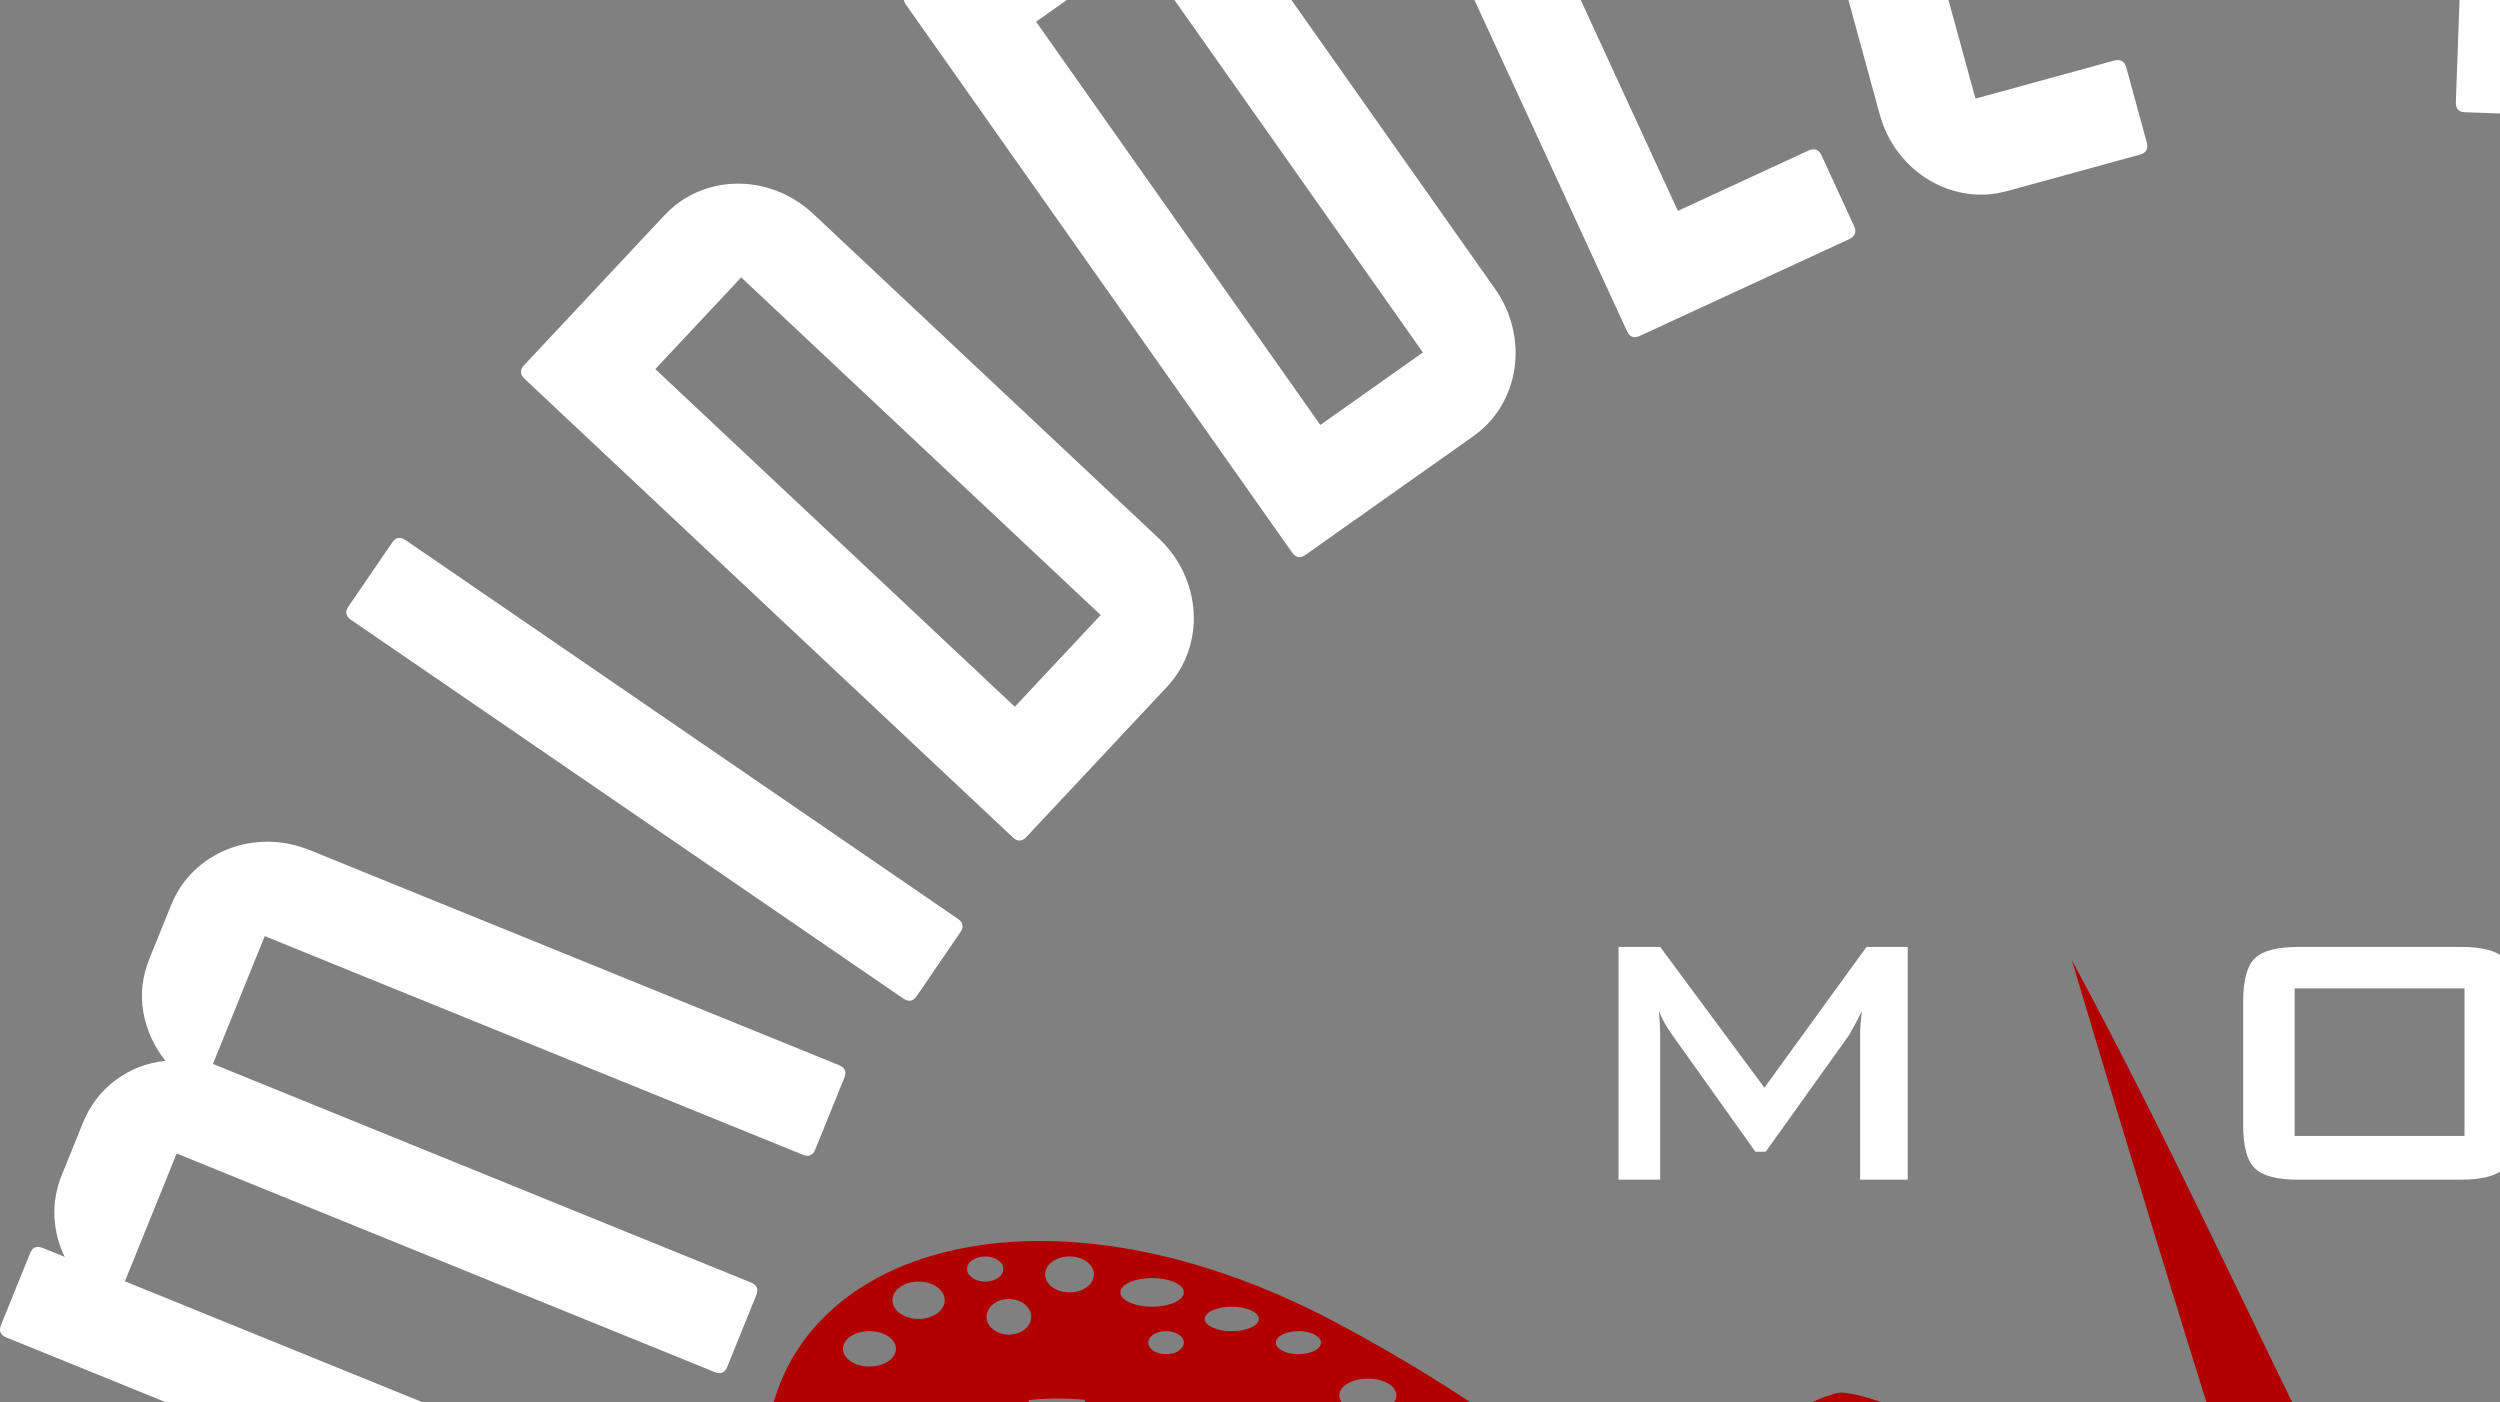 <svg xmlns="http://www.w3.org/2000/svg" xmlns:xlink="http://www.w3.org/1999/xlink" xmlns:serif="http://www.serif.com/" width="148px" height="83px" viewBox="0 214 934 523" xml:space="preserve" style="fill-rule:evenodd;clip-rule:evenodd;stroke-linejoin:round;stroke-miterlimit:2;" preserveAspectRatio="none"><rect x="0" y="214" width="934" height="523" fill="#808080" stroke="none"/>    <g transform="matrix(1,0,0,1,0.003,-3.989)">        <g transform="matrix(4.167,0,0,4.167,0,0)">            <path d="M206.127,240.853C209.036,240.248 208.215,235.913 209.641,233.826C203.922,222.212 199.206,209.595 189.263,202.206C190.807,206.517 194.248,208.933 196.289,212.746C195.816,223.562 207.992,228.266 206.127,240.853Z" style="fill:rgb(178,0,0);fill-rule:nonzero;"></path>            <path d="M260.233,226.097C262.508,225.793 266.311,227.021 266.558,224.691C263.891,223.36 260.937,218.622 257.423,220.475C259.209,221.499 259.372,224.145 260.233,226.097Z" style="fill:rgb(178,0,0);fill-rule:nonzero;"></path>            <path d="M346.663,242.258C346.741,244.053 349.016,243.653 350.879,243.664C351.574,240.319 346.818,239.021 346.663,242.258Z" style="fill:rgb(178,0,0);fill-rule:nonzero;"></path>            <path d="M330.501,249.988C332.709,250.32 333.373,249.111 334.015,247.88C332.677,247.578 332.249,246.365 330.501,246.474C329.6,247.397 329.6,249.065 330.501,249.988Z" style="fill:rgb(178,0,0);fill-rule:nonzero;"></path>            <path d="M328.394,250.69C327.363,249.031 322.97,249.896 324.178,252.798C326.08,252.594 329.381,253.786 328.394,250.69Z" style="fill:rgb(178,0,0);fill-rule:nonzero;"></path>            <path d="M324.88,254.906C324.656,256.536 324.992,257.604 325.582,258.421C327.83,257.856 329.568,256.784 329.799,254.204C327.932,254.211 325.785,253.938 324.88,254.906Z" style="fill:rgb(178,0,0);fill-rule:nonzero;"></path>            <path d="M254.612,257.014C250.819,262.826 244.232,265.84 244.774,275.986C254.076,273.109 258.164,265.017 261.639,256.312C258.646,255.896 256.992,256.817 254.612,257.014Z" style="fill:rgb(178,0,0);fill-rule:nonzero;"></path>            <path d="M317.854,260.529C318.674,257.646 312.967,257.705 312.935,259.826C313.928,260.888 316.348,262.044 317.854,260.529Z" style="fill:rgb(178,0,0);fill-rule:nonzero;"></path>            <path d="M314.34,262.636C313.76,264.622 315.33,264.457 315.043,266.149C317.127,265.892 318.51,264.931 319.258,263.338C317.639,261.649 316.992,262.266 314.34,262.636Z" style="fill:rgb(178,0,0);fill-rule:nonzero;"></path>            <path d="M294.665,266.149C292.384,264.997 290.209,265.769 290.449,268.96C292.422,269.804 294.928,269.364 294.665,266.149Z" style="fill:rgb(178,0,0);fill-rule:nonzero;"></path>            <path d="M311.529,271.77C312.574,278.689 316.758,282.47 317.854,289.337C326.32,283.714 317.367,273.751 311.529,271.77Z" style="fill:rgb(178,0,0);fill-rule:nonzero;"></path>            <path d="M287.638,272.473C285.438,272.147 284.501,273.084 284.827,275.284C286.615,275.199 287.553,274.261 287.638,272.473Z" style="fill:rgb(178,0,0);fill-rule:nonzero;"></path>            <path d="M282.017,282.311C282.055,281.412 282.916,281.338 282.719,280.203L281.314,280.203C281.275,281.102 280.414,281.176 280.611,282.311L282.017,282.311Z" style="fill:rgb(178,0,0);fill-rule:nonzero;"></path>            <path d="M277.801,291.445C279.126,290.195 280.912,289.403 280.611,286.527C278.956,286.542 278.543,285.316 276.395,285.824C274.949,287.476 275.668,291.225 277.801,291.445Z" style="fill:rgb(178,0,0);fill-rule:nonzero;"></path>            <path d="M249.693,290.04C248.288,295.307 234.066,301.64 241.262,304.796C244.297,299.868 248.734,296.342 251.1,290.743C250.943,290.195 250.51,289.926 249.693,290.04Z" style="fill:rgb(178,0,0);fill-rule:nonzero;"></path>            <path d="M274.99,294.256C273.383,293.809 270.751,292.863 269.368,294.256C269.085,298.032 275.067,297.672 274.99,294.256Z" style="fill:rgb(178,0,0);fill-rule:nonzero;"></path>            <path d="M265.854,303.392C267.887,303.081 269.059,301.91 269.368,299.878C266.949,297.403 263.381,300.972 265.854,303.392Z" style="fill:rgb(178,0,0);fill-rule:nonzero;"></path>            <path d="M235.641,230.312C234.4,230.514 233.464,227.004 232.829,228.907C233.5,229.274 235.161,232.06 235.641,230.312Z" style="fill:rgb(178,0,0);fill-rule:nonzero;"></path>            <path d="M241.964,260.529L241.821,260.736C250.045,258.302 254.443,252.043 263.747,250.69C254.996,249.673 248.58,257.069 241.964,260.529Z" style="fill:rgb(178,0,0);fill-rule:nonzero;"></path>            <path d="M280.535,137.082L280.535,140.763C284.784,137.306 289.359,133.643 294.326,129.728C296.326,121.978 288.826,117.478 288.826,117.478C288.826,117.478 283.923,121.532 271.812,134.082L277.535,134.082C279.192,134.082 280.535,135.425 280.535,137.082Z" style="fill:rgb(178,0,0);fill-rule:nonzero;"></path>            <path d="M255.314,323.066C248.442,323.146 250.828,313.969 242.666,315.337C246.603,311.784 235.77,305.247 235.641,303.392C235.541,301.975 240.549,296.651 241.964,294.959C244.473,291.96 247.284,289.86 248.99,287.229C251.787,286.775 251.816,289.089 254.612,288.635C251.143,296.408 245.955,302.463 244.774,312.526C247.743,312.684 249.313,311.443 251.802,311.121C251.961,316.114 255.632,317.596 255.314,323.066ZM241.262,316.742C245.537,318.087 248.554,320.692 250.396,324.472C244.051,325.194 242.766,320.86 241.262,316.742ZM241.964,328.687C242.574,327.659 243.016,326.461 244.774,326.58C244.986,328.431 243.802,328.886 241.964,328.687ZM234.234,330.796C236.088,328.567 237.866,327.45 235.641,324.472C238.039,324.293 239.016,322.695 241.964,323.066C240.346,326.601 239.23,330.639 234.234,330.796ZM230.019,322.363C233.843,321.955 237.015,318.802 240.559,320.256C238.607,321.893 231.407,326.867 230.019,322.363ZM235.641,317.445C235.972,320.353 232.354,319.311 230.721,320.256C230.801,317.759 233.047,317.428 235.641,317.445ZM230.721,288.635C232.74,286.398 238.211,287.254 241.262,287.932C239.176,291.894 233.047,293.422 230.721,288.635ZM225.803,273.176C225.869,269.407 228.642,272.398 230.019,273.176C230.233,274.797 227.988,273.957 227.91,275.284C226.812,274.788 229.256,271.317 225.803,273.176ZM223.693,278.797C222.312,278.489 221.508,277.122 220.181,276.689C215.535,275.175 209.122,275.44 207.532,271.068C214.757,272.535 223.746,278.729 232.127,277.393C233.252,277.212 233.506,277.18 233.532,275.986C235.682,275.477 235.599,277.199 237.748,276.689C239.131,271.749 243.364,269.658 244.072,264.041C239.902,264.556 238.982,268.32 237.748,271.77C234.465,272.008 233.605,269.824 232.127,268.257L230.019,267.554C221.66,267.727 213.882,260.102 202.613,259.123C201.764,256.692 199.338,255.841 196.992,254.906C198.747,254.969 200.512,255.316 202.319,255.793C204.567,256.606 207.832,257.676 211.692,258.615C213.493,259.103 215.379,259.524 217.374,259.789C220.322,260.288 223.456,260.641 226.639,260.721C228.694,262.913 230.272,264.626 230.321,264.679L233.883,267.96L244.786,254.221L240.913,251.29L233.334,260.435C230.853,257.417 222.642,248.771 222.272,248.383L221.938,248.03L217.835,251.722L218.236,252.094C219.77,253.518 222.309,256.143 224.665,258.628C216.401,258.111 208.569,255.83 203.989,254.249C203.809,251.341 204.293,249.127 205.136,247.284C206.586,245.933 209.235,243.113 211.762,238.645C212.625,237.45 213.373,236.129 213.857,234.528C224.342,234.32 234.253,237.509 241.964,240.15C243.994,240.846 247.401,240.087 247.586,242.961C237.059,240.371 227.825,236.487 214.56,236.637C213.625,241.558 210.026,243.815 209.641,249.285C212.717,249.769 213.734,242.147 217.371,240.853C220.693,240.34 221.99,241.855 223.693,242.961C239.165,240.631 246.154,250.45 256.721,250.69C257.446,247.431 251.867,244.908 248.288,243.664C251.814,241.376 258.72,247.066 262.342,249.285C263.359,247.592 267.977,247.001 269.368,247.88C268.829,250.853 267.67,253.208 264.449,253.501C264.858,255.669 266.99,256.113 268.666,257.014C262.104,264.272 254.055,270.042 248.288,278.095C248.949,281.883 253.484,281.8 253.207,286.527C248.348,284.358 242.684,282.997 239.152,279.5C233.719,279.208 228.565,279.885 223.693,278.797ZM201.911,273.879C206.125,274.817 210.586,275.51 211.046,280.203C207.709,278.387 202.306,278.638 201.911,273.879ZM204.722,267.554L204.722,265.447L206.83,265.447C206.957,266.979 206.255,267.683 204.722,267.554ZM207.532,270.365C206.936,270.236 206.87,270.64 206.83,271.068C206.007,270.954 206.237,269.787 206.127,268.96C207.322,268.702 207.453,269.508 207.532,270.365ZM214.56,268.96C216.107,269.754 218.436,269.768 218.775,271.77L216.668,271.77C217.701,269.098 213.526,271.633 214.56,268.96ZM222.991,269.663C223.646,270.413 225.584,269.881 225.1,271.77C222.662,271.207 222.398,272.817 220.181,272.473C220.816,271.236 222.768,271.312 222.991,269.663ZM208.938,265.447C205.467,264.046 202.051,263.085 199.803,261.231C207.613,260.686 214.419,267.224 222.289,268.96C219.494,270.922 213.096,267.124 208.938,265.447ZM199.803,288.635C198.846,286.782 198.973,283.844 198.398,281.608L201.209,281.608C202.559,282.601 202.48,285.021 203.316,286.527C205.184,286.535 207.329,286.261 208.235,287.229C206.037,288.31 203.041,288.594 199.803,288.635ZM187.857,270.365C187.4,267.332 189.071,266.427 189.966,264.744C191.401,265.416 192.746,266.179 194.182,266.852C192.625,268.575 190.333,269.562 187.857,270.365ZM116.162,234.597C108.871,230.721 102.099,225.567 96.45,219.905L98.163,217.957C101.19,222.765 106.633,226.907 112.864,228.589C115.765,229.372 118.492,229.525 120.891,229.154L142.741,240.331C136.18,241.995 126.703,240.2 116.162,234.597ZM112.666,237.226C110.408,236.221 108.266,234.974 106.216,233.602C104.187,232.197 102.243,230.67 100.461,228.969C98.675,227.275 96.998,225.454 95.627,223.395L101.459,227.777C103.406,229.2 105.346,230.616 107.34,231.948C109.313,233.311 111.34,234.588 113.391,235.843C115.449,237.089 117.553,238.264 119.701,239.478C117.27,239.048 114.916,238.242 112.666,237.226ZM87.944,209.771L95.63,210.007C95.63,210.022 95.627,210.036 95.627,210.051C95.627,212.276 96.293,214.551 97.448,216.727L95.503,218.937C92.641,215.971 90.093,212.882 87.944,209.771ZM75.576,173.061C75.576,172.186 76.639,171.478 77.951,171.478C79.262,171.478 80.326,172.186 80.326,173.061C80.326,173.936 79.262,174.645 77.951,174.645C76.639,174.645 75.576,173.936 75.576,173.061ZM82.357,167.04C83.652,167.04 84.701,167.789 84.701,168.712C84.701,169.635 83.652,170.384 82.357,170.384C81.062,170.384 80.013,169.635 80.013,168.712C80.013,167.789 81.062,167.04 82.357,167.04ZM88.326,164.79C89.223,164.79 89.951,165.294 89.951,165.915C89.951,166.536 89.223,167.04 88.326,167.04C87.428,167.04 86.701,166.536 86.701,165.915C86.701,165.294 87.428,164.79 88.326,164.79ZM92.451,170.196C92.451,171.077 91.555,171.79 90.451,171.79C89.346,171.79 88.451,171.077 88.451,170.196C88.451,169.316 89.346,168.603 90.451,168.603C91.555,168.603 92.451,169.316 92.451,170.196ZM95.888,164.79C97.096,164.79 98.076,165.511 98.076,166.399C98.076,167.288 97.096,168.009 95.888,168.009C94.68,168.009 93.701,167.288 93.701,166.399C93.701,165.511 94.68,164.79 95.888,164.79ZM103.295,166.728C104.865,166.728 106.139,167.301 106.139,168.009C106.139,168.716 104.865,169.29 103.295,169.29C101.725,169.29 100.451,168.716 100.451,168.009C100.451,167.301 101.725,166.728 103.295,166.728ZM110.439,169.29C111.779,169.29 112.865,169.78 112.865,170.384C112.865,170.988 111.779,171.478 110.439,171.478C109.1,171.478 108.014,170.988 108.014,170.384C108.014,169.78 109.1,169.29 110.439,169.29ZM116.41,171.478C117.527,171.478 118.432,171.939 118.432,172.509C118.432,173.078 117.527,173.54 116.41,173.54C115.294,173.54 114.389,173.078 114.389,172.509C114.389,171.939 115.294,171.478 116.41,171.478ZM145.743,210.5L129.345,204.439L131.576,197.144C127.993,192.978 122.701,191.978 122.701,191.978L116.757,198.492L116.499,183.952C128.646,190.456 139.343,200.487 145.743,210.5ZM122.639,175.728C124.054,175.728 125.201,176.399 125.201,177.228C125.201,178.056 124.054,178.728 122.639,178.728C121.224,178.728 120.076,178.056 120.076,177.228C120.076,176.399 121.224,175.728 122.639,175.728ZM126.17,180.603C126.877,180.603 127.451,181.162 127.451,181.853C127.451,182.543 126.877,183.103 126.17,183.103C125.463,183.103 124.889,182.543 124.889,181.853C124.889,181.162 125.463,180.603 126.17,180.603ZM130.67,178.728C131.688,178.728 132.514,179.567 132.514,180.603C132.514,181.638 131.688,182.478 130.67,182.478C129.651,182.478 128.826,181.638 128.826,180.603C128.826,179.567 129.651,178.728 130.67,178.728ZM137.326,184.54C138.431,184.54 139.326,185.337 139.326,186.321C139.326,187.305 138.431,188.103 137.326,188.103C136.222,188.103 135.326,187.305 135.326,186.321C135.326,185.337 136.222,184.54 137.326,184.54ZM141.795,187.353C142.468,187.353 143.014,187.8 143.014,188.353C143.014,188.905 142.468,189.353 141.795,189.353C141.121,189.353 140.576,188.905 140.576,188.353C140.576,187.8 141.121,187.353 141.795,187.353ZM146.889,192.54C146.889,193.472 145.867,194.228 144.607,194.228C143.348,194.228 142.326,193.472 142.326,192.54C142.326,191.608 143.348,190.853 144.607,190.853C145.867,190.853 146.889,191.608 146.889,192.54ZM148.857,193.29C149.945,193.29 150.826,193.892 150.826,194.634C150.826,195.376 149.945,195.978 148.857,195.978C147.77,195.978 146.889,195.376 146.889,194.634C146.889,193.892 147.77,193.29 148.857,193.29ZM152.014,199.978C152.014,201.289 151.293,202.353 150.404,202.353C149.516,202.353 148.796,201.289 148.796,199.978C148.796,198.666 149.516,197.603 150.404,197.603C151.293,197.603 152.014,198.666 152.014,199.978ZM154.639,200.29C155.398,200.29 156.014,201.087 156.014,202.071C156.014,203.055 155.398,203.853 154.639,203.853C153.879,203.853 153.264,203.055 153.264,202.071C153.264,201.087 153.879,200.29 154.639,200.29ZM158.139,207.103C158.139,207.896 157.159,208.54 155.951,208.54C154.743,208.54 153.764,207.896 153.764,207.103C153.764,206.309 154.743,205.665 155.951,205.665C157.159,205.665 158.139,206.309 158.139,207.103ZM159.482,208.54C160.225,208.54 160.826,208.918 160.826,209.384C160.826,209.85 160.225,210.228 159.482,210.228C158.74,210.228 158.139,209.85 158.139,209.384C158.139,208.918 158.74,208.54 159.482,208.54ZM161.951,214.384C161.951,215.851 161.322,217.04 160.545,217.04C159.768,217.04 159.139,215.851 159.139,214.384C159.139,212.917 159.768,211.728 160.545,211.728C161.322,211.728 161.951,212.917 161.951,214.384ZM186.251,235.195C186.682,239.036 183.702,242.521 181.569,245.42L166.96,239.512C167.518,237.953 167.907,236.281 168.076,234.478C168.346,231.602 168.291,228.775 167.979,225.996L186.251,235.195ZM213.154,212.043C211.32,213.601 209.674,215.347 206.994,216.06C206.37,215.093 205.633,213.972 204.791,212.73C207.23,212.245 210.609,210.179 213.154,212.043ZM157.657,192.363C159.635,191.386 159.679,195.268 157.801,194.535C157.719,193.772 157.672,193.049 157.657,192.363ZM157.761,189.798C158.427,190.213 158.1,191.007 157.66,191.311C157.675,190.783 157.708,190.279 157.761,189.798ZM178.029,186.81C179.932,188.298 182.013,190.094 184.279,192.302C193.812,201.587 201.775,213.43 205.088,218.645C207.768,223.556 210.173,228.74 212.313,234.19C209.712,240.044 206.488,243.819 204.63,245.672C203.239,244.302 201.555,240.97 200.506,238.745C194.994,227.054 187.684,215.977 178.723,206.421C173.488,200.839 168.846,195.196 162.561,190.26C162.771,186.722 166.109,186.312 166.074,182.53C162.606,180.723 160.648,186.457 158.346,188.151C158.271,187.936 158.228,187.724 158.177,187.511C159.723,181.676 164.19,180.24 165.169,179.994C165.745,180.071 167.873,180.478 171.316,182.334C173.643,183.738 175.885,185.225 178.029,186.81ZM190.076,231.816L190.195,231.75C186.366,224.843 180.453,218.707 169.719,207.566C167.385,205.145 164.84,202.502 162.054,199.58C160.989,198.162 159.976,196.703 159.048,195.179C161.211,194.655 160.398,197.107 162.561,196.584L162.561,192.368C163.696,192.17 163.771,193.032 164.669,193.071C177.787,210.871 194.106,225.469 201.209,249.285C195.101,249.516 193.287,238.371 190.076,231.816ZM190.965,249.22L190.548,249.051C189.565,247.057 189.604,241.875 190.668,240.15C194.153,240.607 194.485,248.497 190.965,249.22ZM192.271,254.986L127.656,225.801C127.662,225.795 127.669,225.789 127.675,225.782L193.281,252.314C192.924,252.95 192.61,254.166 192.271,254.986ZM116.493,221.895L118.076,215.811L121.743,220.145L116.493,221.895ZM116.826,225.228L114.451,227.54L112.076,224.811L116.826,225.228ZM102.826,204.811L105.388,202.775L112.865,208.21L110.242,210.77L102.826,204.811ZM87.736,178.747L98.006,196.507L97.84,203.856C97.78,203.927 97.717,203.993 97.659,204.065L82.972,182.222C84.179,180.701 85.785,179.535 87.736,178.747ZM90.661,177.895L98.193,188.214L98.065,193.913L89.034,178.297C89.556,178.14 90.098,178.006 90.661,177.895ZM97.202,177.614L98.384,179.746L98.244,185.994L92.158,177.658C93.718,177.477 95.409,177.465 97.202,177.614ZM109.887,197.694L105.853,190.422L107.017,179.777C108.513,180.287 110.048,180.889 111.613,181.576L109.887,197.694ZM105.064,197.626L106.858,200.083C106.143,200.105 105.443,200.158 104.775,200.264L105.064,197.626ZM104.101,194.018L99.553,187.789L99.682,182.084L104.464,190.701L104.101,194.018ZM109.618,200.199C109.257,200.157 108.903,200.134 108.55,200.112L105.282,195.636L105.598,192.745L109.637,200.025L109.618,200.199ZM102.137,200.954L99.364,196.16L99.503,190.009L103.883,196.008L103.386,200.556C102.955,200.669 102.54,200.804 102.137,200.954ZM99.219,202.561L99.305,198.754L100.893,201.498C100.289,201.805 99.733,202.163 99.219,202.561ZM118.91,205.728L118.91,214.705L112.865,213.228L114.66,203.228L118.91,205.728ZM124.544,207.665C123.218,206.321 121.704,205.093 120.044,204.031L124.41,198.311L126.243,198.978L124.544,207.665ZM150.606,212.309C149.676,210.779 148.715,209.277 147.76,207.769C145.855,204.738 143.856,201.782 142.024,198.561C143.554,199.63 144.88,200.924 146.106,202.295C147.332,203.669 148.454,205.137 149.445,206.693C150.441,208.246 151.302,209.893 152.001,211.608C152.697,213.322 153.233,215.12 153.41,216.978L150.606,212.309ZM133.458,219.21L129.907,217.318C129.832,216.878 129.737,216.439 129.617,216L145.525,213.617L148.103,214.569C149.026,216.342 149.809,218.099 150.418,219.819L133.458,219.21ZM136.177,220.659L150.867,221.186C151.619,223.645 152.02,226.018 152.014,228.242C152.013,228.529 151.986,228.798 151.972,229.076L136.177,220.659ZM128.66,219.395C127.66,222.395 126.368,224.811 126.368,224.811L124.076,218.395L128.66,219.395ZM127.992,215.811L121.597,215.811L121.326,210.061L127.992,215.811ZM128.894,224.117C129.664,222.749 130.104,221.155 130.104,219.358C130.104,219.219 130.082,219.078 130.078,218.938L151.832,230.531C151.696,231.458 151.484,232.328 151.192,233.135L128.894,224.117ZM128.468,207.312L139.686,211.458L128.515,213.132C128.167,212.43 127.771,211.738 127.322,211.06L128.468,207.312ZM115.137,183.245L115.432,199.943L114.241,201.248C113.787,201.097 113.331,200.946 112.867,200.821C112.386,200.691 111.912,200.59 111.44,200.494L111.024,199.744L112.908,182.157C113.645,182.499 114.389,182.865 115.137,183.245ZM105.706,179.344L104.718,188.378L99.743,179.411L99.776,177.931C101.662,178.235 103.643,178.701 105.706,179.344ZM104.545,173.54C103.664,173.54 102.951,173.078 102.951,172.509C102.951,171.939 103.664,171.478 104.545,171.478C105.426,171.478 106.139,171.939 106.139,172.509C106.139,173.078 105.426,173.54 104.545,173.54ZM80.454,190.199C80.461,187.523 81.056,185.259 82.145,183.413L95.4,203.126L81.127,195.518C80.683,193.677 80.449,191.895 80.454,190.199ZM81.618,197.309L96.786,205.394C96.25,206.373 95.873,207.459 95.716,208.659L87.018,208.393C84.571,204.64 82.718,200.884 81.618,197.309ZM97.451,212.353L101.826,213.228L99.201,216.228C99.201,216.228 97.451,214.353 97.451,212.353ZM109.326,223.395L104.493,223.061L105.16,218.395L109.326,223.395ZM105.576,215.811L98.388,206.853L109.326,211.561L105.576,215.811ZM187.864,261.167L123.791,228.392C123.98,228.317 124.155,228.226 124.339,228.144L189.761,257.693C189.278,258.698 188.224,260.317 187.864,261.167ZM218.072,219.069C219.461,219.555 219.946,220.944 220.181,222.583L215.965,222.583C215.219,219.962 218.6,221.471 218.072,219.069ZM218.775,216.259C220.722,216.33 223.131,219.169 225.1,221.178C227.303,223.426 229.08,226.022 231.424,227.502C232.146,225.119 226.248,223.325 225.803,219.772C232.619,225.839 240.07,231.269 245.477,238.745C241.09,237.744 239.703,233.744 236.342,231.718C237.031,234.309 239.53,235.088 241.262,236.637C237.029,239.325 235.608,233.956 233.532,231.718C230.919,228.901 227.373,225.239 224.396,222.583C222.211,220.632 217.67,219.581 218.775,216.259ZM221.586,206.421C227.053,209.153 230.608,213.795 234.234,218.368C238.324,219.665 240.82,222.556 242.666,226.097C246.726,225.551 247.383,228.407 249.693,229.609C244.069,229.293 237.533,222.837 230.019,221.178C228.85,214.904 218.69,214.483 221.586,206.421ZM239.855,219.069C239.225,217.012 239.225,216.911 239.855,214.854L243.369,214.854C242.658,216.719 242.214,218.852 239.855,219.069ZM248.99,219.069C247.582,220.707 246.889,223.057 243.369,222.583C242.594,218.457 246.418,217.849 248.99,219.069ZM259.531,240.853C262.576,241.146 258.79,244.931 259.531,240.853ZM263.045,245.771C265.894,243.763 267.615,248.067 263.045,245.771ZM227.91,198.692C226.994,200.995 224.269,203.475 227.207,205.719C230.934,200.207 239.275,204.817 244.072,206.421C242.489,203.085 239.204,201.452 235.641,200.097C238.797,197.933 241.748,202.041 244.072,203.61C246.72,205.398 249.957,206.999 252.504,209.232C258.379,214.385 263.272,220.764 270.071,225.394C265.742,227.624 261.295,229.735 258.125,233.123C254.102,230.823 251.037,227.564 250.396,221.88C252.077,220.75 253.705,219.568 256.721,219.772C257.329,216.397 253.229,212.49 251.802,215.557C250.249,215.468 251.503,212.575 251.1,211.34C248.163,210.748 247.78,212.707 245.477,212.746C244.755,211.125 243.059,210.479 243.369,207.827C238.289,206.962 237.987,210.877 237.045,214.151C229.318,213.211 227.576,206.287 222.991,202.206C223.922,200.325 224.499,198.092 227.91,198.692ZM277.801,234.528C274.904,233.723 272.541,233.399 272.882,237.339C269.581,236.658 266.591,235.667 267.261,231.016C271.111,230.064 279.26,230.549 277.801,234.528ZM286.936,234.528C287.564,235.774 289.787,235.424 289.043,238.041C283.077,235.488 281.294,240.948 280.611,245.771C278.431,246.694 278.605,245.581 275.693,245.771C275.807,246.589 275.537,247.021 274.99,247.177C275.095,250.117 278.141,250.116 279.908,251.393C281.691,257.705 272.329,259.83 270.071,255.609C271.092,254.522 272.812,254.134 274.99,254.204C274.91,251.707 272.664,251.376 270.071,251.393C269.961,249.24 272.408,249.2 273.584,247.177C274.057,246.363 273.73,244.357 274.287,243.664C275.005,242.769 277.309,241.999 279.205,240.15C281.986,237.44 281.48,233.723 286.936,234.528ZM280.611,232.42C283.832,232.89 280.047,236.674 280.611,232.42ZM295.367,240.15C295.658,243.72 292.615,243.957 289.746,244.366C288.586,242.646 292.744,238.087 295.367,240.15ZM307.313,245.069C307.627,247.724 303.642,246.082 303.097,247.88C303.299,252.361 307.717,252.628 309.421,255.609C305.737,261.559 299.6,250.045 296.07,253.501C297.303,248.176 300.229,244.543 307.313,245.069ZM318.557,205.017C325.078,200.542 337.416,199.735 345.96,202.908C347.143,207.201 345.48,209.583 343.853,212.746C345.441,213.967 347.428,214.791 347.365,217.664C328.846,213.106 313.291,222.034 303.097,230.312C301.782,226.478 307.275,224.947 310.124,223.286C313.364,221.396 316.793,219.133 319.961,218.368C319.438,216.783 316.02,218.092 314.34,217.664C314.998,215.512 318.234,215.937 319.258,214.151C312.326,213.61 308.321,221.901 301.691,223.989C305.717,216.068 317.589,215.994 318.557,205.017ZM306.61,205.017L308.719,205.017C308.139,206.779 310.084,211.066 307.313,210.638C304.326,210.772 306.514,206.233 306.61,205.017ZM311.529,191.665C309.785,192.732 308.668,194.426 305.908,194.476C305.858,191.615 308.504,191.451 311.529,191.665ZM308.016,196.584C308.149,196.015 308.721,195.884 308.719,195.179L310.124,195.179C310.451,196.678 309.119,196.517 308.016,196.584ZM338.934,200.097C334.917,198.533 329.179,199.768 324.88,200.097C326.489,196.088 337.133,196.392 338.934,200.097ZM336.826,219.069C336.881,216.931 341.42,217.423 342.447,218.368C342.063,220.835 338.372,219.495 336.826,219.069ZM348.771,230.312C350.098,231.563 351.882,232.354 351.582,235.231C344.301,229.027 334.52,235.519 328.394,238.745C327.509,243.247 326.183,247.309 321.367,247.88C321.316,244.317 323.852,243.337 324.178,240.15C323.794,237.723 319.788,238.918 319.258,236.637C321.921,230.475 324.345,227.138 329.096,226.8C333.498,226.485 340.282,232.834 348.771,230.312ZM353.689,239.448C353.914,242.951 355.86,245.652 353.689,247.88C350.662,244.605 347.846,249.129 345.96,244.366C343.752,245.346 346.926,247.834 345.258,248.582C343,248.731 343.548,246.076 342.447,245.069C339.566,245.865 342.28,248.184 341.744,250.69C339.539,251.022 339.889,248.799 338.23,248.582C336.221,248.68 336.945,251.513 336.826,253.501C334.84,254.081 335.005,252.511 333.313,252.798C331.518,252.877 331.918,255.151 331.907,257.014C325.79,260.736 321.139,265.921 314.34,268.96C311.159,267.456 312.006,261.925 310.124,259.123C312.57,257.587 313.69,254.726 317.854,254.906C318.154,257.417 319.619,258.763 321.367,259.826C323.75,256.937 319.447,254.744 320.664,250.69C326.716,249.803 330.078,240.018 336.826,244.366C338.268,242.998 339.133,241.052 340.339,239.448C343.402,242.433 344.605,237.82 348.068,237.339C351.588,237.488 350.579,242.589 353.689,239.448ZM350.176,273.879C349.426,276.504 351.922,275.881 351.582,278.095C349.178,284.571 351.624,293.564 344.555,296.364C344.734,291.625 347.835,289.807 348.771,285.824C348.889,284.301 346.279,285.506 345.258,285.122C347.491,282.47 348.728,273.608 345.96,270.365C342.891,270.498 340.529,272.116 338.23,271.068C338.053,268.669 336.454,267.691 336.826,264.744C340.029,262.326 345.063,261.74 348.068,259.123C353.906,261.011 355.266,270.369 350.176,273.879ZM375.473,294.256C376.357,297.332 376.357,301.017 375.473,304.094L371.959,304.094L371.959,300.581C371.484,299.043 369.624,301.912 369.148,302.688C367.088,302.091 370.063,300.92 369.148,299.175C366.836,299.438 367.731,302.911 364.933,302.688C364.423,300.54 366.146,300.622 365.636,298.473C363.369,299.486 362.518,301.913 361.42,304.094C355.815,305.013 356.141,300.004 352.987,298.473C349.147,301.66 349.539,309.078 342.447,309.013C345.936,301.96 350.565,296.051 352.285,287.229C361.445,288.14 367.617,292.04 375.473,294.256ZM369.148,311.121C370.049,309.913 372.494,310.25 372.662,308.31C375.031,309.98 369.786,312.303 369.148,311.121ZM351.582,309.715C351.464,308.191 354.074,309.396 355.096,309.013C354.455,310.233 352.633,310.829 351.582,309.715ZM312.232,247.177C312.479,244.847 316.281,246.074 318.557,245.771C319.158,248.014 317.449,247.945 317.15,249.285C314.43,249.664 314.256,247.494 312.232,247.177ZM315.043,253.501C311.108,256.173 310.255,250.56 306.61,250.69C307.627,245.126 315.434,249.235 315.043,253.501ZM326.285,290.04C321.869,293.156 327.111,300.191 327.691,304.796C322.497,303.666 322.229,297.61 318.557,294.959C315.806,295.367 314.476,294.354 312.935,293.553C312.447,288.653 312.075,283.638 306.61,283.716C306.578,277.595 306.943,271.87 310.124,268.96C309.889,266.619 308.088,265.843 308.719,262.636C311.77,262.396 310.072,266.903 311.529,268.257C313.66,271.046 318.57,271.054 319.258,275.284C321.731,270.964 322.215,264.655 326.988,262.636C325.816,268.395 326.945,278.626 326.988,287.229C328.613,290.523 330.92,293.135 331.205,297.77C328.18,296.578 328.54,292.001 326.285,290.04ZM312.935,316.04C315.32,316.23 318.631,315.495 319.961,316.742C318.967,318.844 313.438,318.46 312.935,316.04ZM287.638,313.931C290.989,309.902 297.818,313.157 303.799,312.526C302.795,316.576 309.046,313.37 308.719,316.742C300.154,317.343 294.615,314.918 287.638,313.931ZM284.125,312.526C279.352,309.218 279.437,316.057 275.693,316.04C278.766,306.463 292.588,307.638 292.557,294.959C294.613,294.439 296.011,293.259 297.477,292.148C300.563,292.684 295.018,295.424 294.665,297.067C295.081,304.275 292.449,308.436 286.232,309.013C285,309.655 283.791,310.319 284.125,312.526ZM267.963,316.742C266.58,314.846 267.545,310.602 267.261,307.607C270.619,303.939 275.316,301.61 279.205,298.473C281.221,308.686 274.973,310.635 272.882,316.742L267.963,316.742ZM285.53,289.337C284.639,293.6 283.213,297.327 282.719,301.985C279.846,298.786 281.738,290.323 285.53,289.337ZM287.638,296.364C286.465,290.741 290.659,290.485 290.449,285.824C293.73,288.158 290.723,295.772 287.638,296.364ZM291.151,249.988C291.868,249.065 291.841,247.397 292.557,246.474L294.665,246.474C294.531,248.682 293.359,249.853 291.151,249.988ZM278.504,248.582C279.384,245.615 282.305,248.342 284.827,247.88C283.9,249.904 280.373,249.323 278.504,248.582ZM270.071,259.123C272.918,258.853 273.305,261.042 274.99,261.934C268.92,269.448 264.094,278.208 256.721,284.419C260.65,275.934 267.778,270.649 271.477,261.934C263.566,266.905 261.877,278.099 252.504,281.608C257.055,272.808 264.649,267.052 270.071,259.123ZM271.477,242.961C274.846,243.208 269.976,245.065 270.071,246.474C267.526,244.991 272.518,245.253 271.477,242.961ZM263.045,310.417C261.508,310.314 261.535,308.647 261.639,306.904C257.584,306.832 256.907,310.137 252.504,309.715C254.158,305.749 258.795,304.764 259.531,299.878C260.396,300.185 260.974,300.777 260.936,301.985C262.855,298.518 264.621,294.897 266.558,291.445C269.413,290.085 273.377,289.833 272.882,285.122C276.676,283.293 278.244,279.241 282.017,277.393C283.006,269.481 288.396,265.971 292.557,261.231C296.523,261.011 297.047,264.236 299.584,265.447C298.16,268.239 296.598,270.893 295.367,273.879C292.09,273.412 290.854,274.986 288.341,275.284C289.294,279.985 286.394,280.832 284.125,282.311C284.219,287.791 283.881,292.84 278.504,292.851C277.729,299.572 270.206,299.544 268.666,305.499L263.747,305.499C262.176,305.802 263.462,308.962 263.045,310.417ZM313.637,192.368L315.043,192.368L315.043,193.773L313.637,193.773L313.637,192.368ZM327.691,186.044C330.482,186.267 334.529,187.397 335.42,188.855C327.899,188.793 323.707,189.754 318.557,187.449C320.619,185.966 324.613,185.798 327.691,186.044ZM278.504,381.389L258.41,323.561C266.775,315.774 280.685,320.249 292.557,321.661C303.881,323.008 316.17,322.464 326.988,323.769C332.979,321.093 336.231,315.68 341.041,311.824C351.712,312.631 362.338,313.481 373.365,313.931C377.586,307.909 382.393,298.986 377.581,292.851C372.269,286.076 358.266,289.266 352.987,282.311C358.247,266.953 361.563,233.242 345.96,226.8C351.508,216.3 354.271,199.335 343.149,191.665C342.858,194.103 347.16,195.564 345.258,197.287C342.011,194.301 333.371,197.821 325.582,196.584C323.209,196.298 327.452,193.859 324.178,194.476C321.83,195.407 320.59,197.446 319.258,199.395C315.916,199.799 313.875,201.507 310.124,201.503C316.105,192.994 329.424,189.562 342.447,190.26C327.972,177.737 305.161,189.687 293.26,196.584C294.234,201.231 300.904,200.183 303.097,203.61C303.13,208.497 304.754,211.79 304.502,216.961C302.54,220.073 299.115,219.579 298.178,223.286C297.404,226.351 300.073,229.119 299.584,233.123C297.809,235.565 294.953,236.924 291.854,238.041C291.438,235.8 293.173,235.869 291.854,234.528C285.813,232.841 281.137,229.788 277.801,225.394C274.623,225.573 271.787,223.391 269.368,221.88C258.196,214.905 251.201,201.538 239.152,197.287C233.824,195.406 229.537,196.295 225.803,195.179C233.369,184.194 242.57,173.495 260.767,157.437L260.767,145.774C249.624,157.791 234.717,174.462 215.262,197.287C205.108,177.928 196.127,157.396 185.75,138.262C185.75,138.262 199.336,183.877 203.316,194.476C204.992,198.939 210.528,207.359 204.722,209.935C203.174,208.77 201.443,207.219 199.599,205.449C195.885,200.501 191.341,194.992 186.373,190.153C173.274,177.395 165.453,176.989 165.127,176.978L164.965,176.973L164.805,177.002C164.682,177.025 152.536,179.456 154.967,196.07L155.035,196.538L155.359,196.881C159.997,201.801 164.014,205.97 167.559,209.648C168.319,210.437 169.049,211.194 169.761,211.935C172.97,215.564 176.24,219.407 179.015,222.958L166.738,219.5C161.244,199.301 141.504,182.253 119.826,170.728C92.97,156.451 68.608,164.323 68.608,183.37C68.608,204.603 88.554,230.825 115.41,245.103C133.242,254.583 149.81,255.126 159.463,248.885L172.896,255.757C172.773,255.894 172.626,256.058 172.398,256.312C152.367,283.006 133.243,311.228 126.243,348.728C131.41,342.894 139.243,340.394 149.91,335.561C160.576,330.728 166.242,287.728 185.75,264.744C186.691,270.838 182.348,271.648 181.533,275.986C188.247,275.205 191.883,271.344 197.695,269.663C197.274,273.129 199.521,273.926 199.1,277.393C198.078,278.478 195.504,278.011 193.479,278.095C195.159,282.036 197.141,285.675 196.289,292.148C206.28,291.13 216.309,290.149 226.505,289.337C228.479,292.283 231.832,293.849 233.532,297.067C231.662,301.836 227.938,303.663 229.316,308.31C227.402,312.956 221.938,314.048 219.479,318.147C227.724,317.492 229.1,309.968 234.234,306.202C236.14,307.577 238.066,308.928 238.451,311.824C236.624,310.927 236.331,310.282 234.234,311.121C234.518,317.201 227.027,318.704 226.505,323.769C226.187,326.86 228.147,327.362 228.613,331.498C231.949,332.575 234.662,334.127 238.451,333.607C241.732,333.156 242.586,329.67 244.774,330.796C250.495,347.561 254.461,366.081 260.233,382.793C265.01,381.012 271.898,381.343 278.504,381.389Z" style="fill:rgb(178,0,0);fill-rule:nonzero;"></path>        </g>        <g transform="matrix(4.167,0,0,4.167,0,0)">            <path d="M271.382,148.319C273.13,146.853 274.938,145.35 276.826,143.797L271.382,143.797L271.382,148.319Z" style="fill:white;fill-rule:nonzero;"></path>            <path d="M57.298,194.15L59.919,187.689C60.13,187.171 59.963,186.801 59.418,186.58L11.197,167.017L15.839,155.575L64.06,175.137C64.605,175.358 64.982,175.209 65.193,174.69L67.814,168.229C68.024,167.711 67.857,167.341 67.312,167.12L19.091,147.558L23.733,136.115L71.955,155.677C72.5,155.898 72.877,155.75 73.087,155.23L75.709,148.77C75.918,148.252 75.752,147.881 75.207,147.66L27.802,128.429C26.55,127.921 25.289,127.667 24.02,127.665C22.752,127.665 21.55,127.887 20.418,128.334C19.285,128.781 18.276,129.43 17.392,130.279C16.507,131.13 15.824,132.151 15.339,133.345L13.413,138.093C12.76,139.702 12.572,141.302 12.845,142.894C13.12,144.486 13.781,145.947 14.826,147.278C13.169,147.453 11.683,148.028 10.367,149.004C9.05,149.981 8.076,151.248 7.445,152.804L5.55,157.475C5.044,158.72 4.822,159.975 4.88,161.237C4.939,162.5 5.248,163.697 5.802,164.829L3.841,164.033C3.297,163.812 2.918,163.962 2.708,164.48L0.087,170.94C-0.123,171.46 0.044,171.83 0.589,172.051L56.166,194.597C56.71,194.818 57.087,194.669 57.298,194.15Z" style="fill:white;fill-rule:nonzero;"></path>            <path d="M31.486,107.812L80.975,141.694C81.46,142.026 81.861,141.961 82.177,141.499L86.116,135.746C86.431,135.285 86.348,134.887 85.863,134.555L36.375,100.673C35.89,100.342 35.488,100.407 35.171,100.868L31.233,106.621C30.917,107.083 31.002,107.48 31.486,107.812Z" style="fill:white;fill-rule:nonzero;"></path>            <path d="M66.451,77.145L98.684,107.371L90.985,115.581L58.752,85.356L66.451,77.145ZM90.793,127.262C91.222,127.665 91.627,127.661 92.011,127.252L104.594,113.833C105.475,112.894 106.117,111.846 106.518,110.686C106.92,109.528 107.086,108.339 107.018,107.124C106.949,105.907 106.648,104.725 106.115,103.572C105.584,102.421 104.824,101.382 103.838,100.457L72.955,71.498C71.968,70.574 70.883,69.883 69.7,69.425C68.517,68.968 67.316,68.744 66.097,68.753C64.88,68.763 63.706,69.006 62.575,69.48C61.445,69.956 60.438,70.663 59.557,71.602L46.974,85.021C46.59,85.43 46.615,85.836 47.043,86.237L90.793,127.262Z" style="fill:white;fill-rule:nonzero;"></path>            <path d="M102.088,47.766L127.571,83.865L118.376,90.356L92.892,54.257L102.088,47.766ZM115.834,101.759C116.174,102.239 116.572,102.318 117.029,101.995L132.059,91.386C133.109,90.643 133.949,89.746 134.576,88.69C135.203,87.637 135.605,86.507 135.783,85.302C135.961,84.097 135.904,82.878 135.615,81.642C135.326,80.407 134.792,79.237 134.012,78.131L109.596,43.545C108.816,42.44 107.893,41.546 106.826,40.858C105.758,40.173 104.627,39.711 103.433,39.475C102.238,39.239 101.039,39.24 99.835,39.477C98.631,39.716 97.503,40.205 96.452,40.948L81.423,51.557C80.965,51.88 80.907,52.282 81.246,52.762L115.834,101.759Z" style="fill:white;fill-rule:nonzero;"></path>            <path d="M145.864,81.944C146.111,82.478 146.487,82.627 146.996,82.393L165.76,73.736C166.318,73.478 166.477,73.082 166.229,72.548L163.311,66.222C163.064,65.688 162.66,65.55 162.102,65.808L150.432,71.191L128.595,23.86C128.35,23.327 127.945,23.188 127.387,23.446L121.133,26.331C120.623,26.566 120.493,26.951 120.739,27.484L145.864,81.944Z" style="fill:white;fill-rule:nonzero;"></path>            <path d="M168.512,62.491C168.869,63.796 169.432,64.952 170.202,65.96C170.971,66.97 171.879,67.787 172.922,68.416C173.965,69.045 175.092,69.454 176.305,69.639C177.517,69.826 178.743,69.748 179.986,69.408L191.814,66.168C192.408,66.006 192.629,65.641 192.473,65.074L190.633,58.353C190.478,57.787 190.102,57.584 189.508,57.747L177.113,61.141L172.407,43.957L184.803,40.563C185.396,40.4 185.616,40.036 185.461,39.468L183.621,32.748C183.465,32.182 183.09,31.978 182.496,32.141L170.101,35.536L165.441,18.522L177.837,15.128C178.431,14.965 178.643,14.573 178.473,13.948L176.631,7.228C176.477,6.661 176.102,6.458 175.508,6.621L163.679,9.86C162.436,10.201 161.342,10.761 160.393,11.538C159.444,12.316 158.682,13.241 158.105,14.313C157.527,15.386 157.164,16.553 157.017,17.812C156.867,19.073 156.973,20.354 157.33,21.658L168.512,62.491Z" style="fill:white;fill-rule:nonzero;"></path>            <path d="M230.713,9.757L241.878,10.161L241.239,27.789L230.074,27.385L230.713,9.757ZM220.99,62.359L227.874,62.608C228.489,62.631 228.809,62.349 228.83,61.761L229.758,36.111L240.924,36.516L239.994,62.165C239.973,62.753 240.242,63.057 240.802,63.077L247.77,63.329C248.328,63.35 248.619,63.066 248.641,62.478L250.492,11.356C250.541,10.005 250.348,8.733 249.916,7.54C249.482,6.348 248.862,5.295 248.055,4.383C247.248,3.472 246.293,2.746 245.191,2.206C244.09,1.666 242.896,1.372 241.609,1.326L231.62,0.964C230.332,0.917 229.12,1.124 227.983,1.582C226.845,2.041 225.842,2.696 224.971,3.547C224.099,4.398 223.402,5.403 222.886,6.561C222.367,7.72 222.084,8.974 222.035,10.325L220.184,61.447C220.162,62.036 220.431,62.339 220.99,62.359Z" style="fill:white;fill-rule:nonzero;"></path>            <path d="M263.111,66.241L269.83,67.757C270.376,67.88 270.715,67.656 270.844,67.082L282.301,16.321L290.741,18.226C291.287,18.349 291.631,18.096 291.773,17.464L293.309,10.667C293.438,10.095 293.229,9.746 292.684,9.622L267.445,3.926C266.898,3.803 266.562,4.029 266.432,4.602L264.898,11.398C264.756,12.03 264.957,12.406 265.504,12.53L273.943,14.435L262.486,65.196C262.357,65.769 262.564,66.118 263.111,66.241Z" style="fill:white;fill-rule:nonzero;"></path>            <path d="M285.113,72.08L304.264,79.844C304.834,80.075 305.23,79.919 305.451,79.373L308.069,72.916C308.29,72.372 308.115,71.983 307.545,71.752L295.635,66.923L315.221,18.616C315.441,18.072 315.266,17.683 314.695,17.452L308.313,14.864C307.793,14.653 307.423,14.821 307.203,15.365L284.666,70.946C284.445,71.492 284.594,71.869 285.113,72.08Z" style="fill:white;fill-rule:nonzero;"></path>            <path d="M345.694,42.601L355.1,48.631L345.578,63.481L336.174,57.452L345.694,42.601ZM310.557,82.935L316.354,86.653C316.873,86.985 317.291,86.905 317.608,86.409L331.461,64.802L340.866,70.832L327.014,92.439C326.695,92.935 326.773,93.332 327.244,93.635L333.114,97.398C333.585,97.7 333.979,97.604 334.297,97.109L361.907,54.043C362.637,52.905 363.117,51.712 363.354,50.465C363.586,49.218 363.588,47.997 363.357,46.801C363.126,45.605 362.674,44.495 362.001,43.469C361.326,42.444 360.449,41.583 359.365,40.889L350.949,35.494C349.865,34.798 348.716,34.36 347.504,34.175C346.291,33.992 345.094,34.044 343.91,34.333C342.728,34.622 341.617,35.134 340.582,35.867C339.547,36.601 338.664,37.536 337.935,38.674L310.324,81.74C310.008,82.235 310.084,82.633 310.557,82.935Z" style="fill:white;fill-rule:nonzero;"></path>            <path d="M340.582,103.309L345.477,108.155C345.914,108.588 346.34,108.596 346.754,108.178L383.365,71.197L392.141,79.885L355.529,116.865C355.115,117.284 355.107,117.689 355.506,118.083L360.4,122.929C360.798,123.322 361.204,123.311 361.618,122.893L397.608,86.539C398.56,85.579 399.279,84.513 399.77,83.342C400.258,82.171 400.515,80.977 400.538,79.759C400.563,78.541 400.352,77.361 399.907,76.218C399.461,75.075 398.783,74.05 397.867,73.144L394.286,69.598C393.37,68.691 392.309,68.013 391.102,67.562C389.893,67.111 388.679,66.944 387.461,67.06L388.949,65.556C389.363,65.139 389.352,64.712 388.914,64.279L384.019,59.434C383.62,59.039 383.215,59.052 382.801,59.469L340.605,102.091C340.191,102.509 340.184,102.915 340.582,103.309Z" style="fill:white;fill-rule:nonzero;"></path>            <path d="M412.748,104.81L369.87,134.296C369.385,134.629 369.302,135.026 369.619,135.488L373.522,141.163C373.84,141.624 374.24,141.689 374.725,141.355L417.604,111.87L422.506,118.999C422.822,119.459 423.247,119.508 423.781,119.141L429.522,115.193C430.006,114.86 430.09,114.461 429.773,114.001L415.113,92.684C414.796,92.222 414.395,92.159 413.91,92.491L408.169,96.439C407.636,96.806 407.528,97.219 407.846,97.681L412.748,104.81Z" style="fill:white;fill-rule:nonzero;"></path>            <path d="M381.842,155.171L384.994,161.39C385.246,161.889 385.635,162.007 386.16,161.741L439.66,134.632C440.184,134.367 440.32,133.983 440.067,133.484L436.916,127.266C436.663,126.766 436.273,126.649 435.75,126.915L382.25,154.023C381.725,154.289 381.589,154.671 381.842,155.171Z" style="fill:white;fill-rule:nonzero;"></path>            <path d="M453.717,168.082L450.594,158.587C450.19,157.362 449.576,156.297 448.753,155.39C447.927,154.481 446.965,153.767 445.865,153.245C444.765,152.723 443.581,152.418 442.315,152.334C441.049,152.249 439.774,152.418 438.49,152.841L398.273,166.07C396.988,166.493 395.861,167.114 394.895,167.934C393.925,168.753 393.154,169.7 392.578,170.773C392.004,171.847 391.652,172.993 391.528,174.214C391.402,175.434 391.542,176.655 391.945,177.879L395.068,187.374C395.471,188.598 396.084,189.663 396.909,190.572C397.732,191.479 398.697,192.194 399.797,192.717C400.897,193.239 402.079,193.542 403.346,193.627C404.611,193.711 405.887,193.543 407.172,193.12L413.204,191.136C413.762,190.953 413.954,190.594 413.779,190.062L411.627,183.52C411.452,182.987 411.085,182.813 410.527,182.997L403.573,185.285L400.056,174.592L442.031,160.784L445.549,171.477L438.26,173.874C437.645,174.077 437.425,174.443 437.601,174.976L439.753,181.519C439.928,182.05 440.321,182.216 440.937,182.013L447.388,179.891C448.672,179.469 449.798,178.847 450.768,178.028C451.735,177.208 452.508,176.262 453.083,175.188C453.658,174.114 454.008,172.967 454.134,171.748C454.257,170.527 454.119,169.305 453.717,168.082Z" style="fill:white;fill-rule:nonzero;"></path>            <path d="M58.071,316.726C58.697,316.158 59.191,315.51 59.549,314.781C59.908,314.053 60.115,313.281 60.171,312.465C60.226,311.649 60.106,310.838 59.81,310.032L58.632,306.826C58.234,305.739 57.61,304.865 56.761,304.202C55.912,303.539 54.931,303.114 53.819,302.926C54.558,302.097 55.035,301.147 55.247,300.075C55.458,299.003 55.372,297.941 54.986,296.89L53.828,293.736C53.519,292.895 53.066,292.175 52.472,291.579C51.877,290.982 51.188,290.529 50.407,290.219L51.732,289.733C52.099,289.598 52.218,289.354 52.09,289.005L50.489,284.642C50.36,284.29 50.111,284.184 49.744,284.318L12.209,298.098C11.841,298.233 11.721,298.476 11.85,298.827L13.453,303.19C13.581,303.54 13.829,303.648 14.197,303.513L46.763,291.557L49.601,299.285L17.035,311.241C16.666,311.376 16.546,311.618 16.675,311.969L18.277,316.332C18.406,316.682 18.654,316.79 19.022,316.655L51.588,304.699L54.425,312.427L21.859,324.383C21.491,324.518 21.371,324.761 21.5,325.111L23.102,329.475C23.23,329.824 23.478,329.933 23.847,329.797L55.861,318.044C56.708,317.733 57.443,317.293 58.071,316.726Z" style="fill:white;fill-rule:nonzero;"></path>            <path d="M42.24,351.818L38.425,345.421L63.728,330.333L67.543,336.73L42.24,351.818ZM71.89,340.234C72.401,339.56 72.77,338.839 72.999,338.073C73.226,337.307 73.292,336.518 73.196,335.707C73.099,334.894 72.832,334.12 72.392,333.382L68.95,327.61C68.509,326.873 67.955,326.269 67.287,325.798C66.619,325.327 65.893,325.01 65.111,324.847C64.329,324.683 63.519,324.665 62.683,324.794C61.847,324.923 61.043,325.219 60.268,325.681L36.027,340.136C35.252,340.598 34.61,341.165 34.099,341.84C33.587,342.514 33.218,343.233 32.992,344C32.763,344.766 32.697,345.555 32.794,346.367C32.89,347.179 33.158,347.953 33.598,348.691L37.041,354.463C37.48,355.2 38.033,355.804 38.703,356.275C39.371,356.746 40.096,357.063 40.878,357.227C41.661,357.39 42.469,357.408 43.306,357.279C44.141,357.15 44.947,356.855 45.721,356.393L69.962,341.937C70.737,341.476 71.378,340.908 71.89,340.234Z" style="fill:white;fill-rule:nonzero;"></path>            <path d="M83.155,358.489C83.381,358.785 83.666,358.803 84.009,358.54L87.697,355.716C88.007,355.478 88.05,355.21 87.824,354.914L77.336,341.22C77.109,340.923 76.839,340.895 76.529,341.133L72.841,343.957C72.499,344.22 72.441,344.499 72.668,344.795L76.175,349.374L48.632,370.467C48.32,370.706 48.279,370.973 48.505,371.269L51.297,374.915C51.524,375.211 51.793,375.241 52.105,375.002L79.648,353.909L83.155,358.489Z" style="fill:white;fill-rule:nonzero;"></path>            <path d="M73.654,391.42L68.474,386.068L89.643,365.582L94.822,370.934L73.654,391.42ZM99.858,373.348C100.201,372.574 100.395,371.788 100.441,370.991C100.487,370.192 100.371,369.41 100.091,368.642C99.81,367.873 99.373,367.18 98.775,366.563L94.102,361.734C93.504,361.117 92.826,360.657 92.068,360.352C91.309,360.046 90.531,359.904 89.732,359.924C88.933,359.944 88.14,360.112 87.357,360.43C86.572,360.747 85.857,361.219 85.209,361.846L64.927,381.474C64.279,382.101 63.784,382.801 63.441,383.574C63.097,384.347 62.904,385.132 62.859,385.931C62.812,386.728 62.928,387.512 63.209,388.28C63.488,389.048 63.927,389.74 64.524,390.358L69.197,395.187C69.794,395.804 70.472,396.265 71.231,396.57C71.99,396.875 72.769,397.017 73.568,396.997C74.367,396.977 75.158,396.809 75.943,396.492C76.726,396.174 77.442,395.703 78.09,395.075L98.373,375.448C99.019,374.821 99.514,374.121 99.858,373.348Z" style="fill:white;fill-rule:nonzero;"></path>            <path d="M98.986,406.323C98.693,406.09 98.425,406.128 98.181,406.435L95.142,410.253L89.271,405.58L107.615,382.53L113.487,387.203L110.302,391.206C110.033,391.544 110.045,391.828 110.337,392.061L113.93,394.92C114.222,395.152 114.502,395.101 114.771,394.763L117.59,391.22C118.151,390.515 118.552,389.757 118.793,388.946C119.031,388.135 119.116,387.325 119.045,386.516C118.973,385.707 118.748,384.94 118.371,384.214C117.994,383.489 117.47,382.858 116.799,382.324L111.584,378.174C110.912,377.639 110.18,377.27 109.389,377.065C108.596,376.861 107.799,376.814 106.994,376.926C106.19,377.037 105.42,377.301 104.684,377.717C103.946,378.133 103.298,378.693 102.736,379.398L85.16,401.482C84.598,402.188 84.198,402.946 83.959,403.757C83.717,404.568 83.634,405.378 83.707,406.186C83.779,406.996 84.002,407.763 84.379,408.488C84.755,409.214 85.28,409.844 85.953,410.379L91.167,414.529C91.837,415.063 92.57,415.433 93.362,415.637C94.153,415.842 94.952,415.888 95.755,415.776C96.56,415.665 97.33,415.402 98.067,414.986C98.802,414.57 99.453,414.01 100.015,413.304L102.65,409.991C102.895,409.685 102.871,409.415 102.579,409.183L98.986,406.323Z" style="fill:white;fill-rule:nonzero;"></path>            <path d="M128.464,411.21L122.021,407.362L128.052,397.266L134.494,401.114L128.464,411.21ZM134.574,412.12L139.097,404.548C139.559,403.774 139.854,402.969 139.984,402.133C140.113,401.298 140.09,400.484 139.91,399.692C139.73,398.9 139.406,398.169 138.936,397.5C138.465,396.832 137.862,396.277 137.125,395.836L126.597,389.547C126.275,389.356 126.016,389.429 125.814,389.765L105.311,424.091C105.109,424.428 105.168,424.691 105.489,424.883L109.479,427.267C109.799,427.458 110.061,427.386 110.262,427.049L119.037,412.359L122.786,414.6C123.556,415.059 124.07,415.652 124.332,416.379C124.594,417.106 124.424,417.975 123.82,418.984L116.704,430.897C116.503,431.234 116.563,431.498 116.883,431.689L121.307,434.331C121.627,434.522 121.857,434.501 121.998,434.265C122.119,434.063 122.148,433.831 122.09,433.566C122.029,433.302 122.17,432.885 122.512,432.312L129.175,421.156C129.738,420.214 130.063,419.232 130.151,418.212C130.24,417.192 130.088,416.245 129.696,415.371C130.671,415.268 131.587,414.936 132.443,414.375C133.301,413.814 134.011,413.062 134.574,412.12Z" style="fill:white;fill-rule:nonzero;"></path>            <path d="M145.834,439.291L138.982,436.37L150.536,409.271L157.388,412.192L145.834,439.291ZM162.965,412.461C162.98,411.615 162.854,410.815 162.588,410.062C162.32,409.309 161.908,408.633 161.352,408.034C160.795,407.435 160.123,406.966 159.333,406.629L153.151,403.994C152.361,403.657 151.558,403.496 150.74,403.509C149.922,403.523 149.149,403.694 148.422,404.023C147.692,404.351 147.027,404.814 146.43,405.411C145.83,406.008 145.354,406.721 145,407.55L133.931,433.513C133.576,434.343 133.393,435.18 133.377,436.025C133.36,436.871 133.486,437.67 133.754,438.423C134.021,439.176 134.433,439.853 134.99,440.452C135.545,441.052 136.219,441.52 137.009,441.856L143.19,444.492C143.98,444.829 144.783,444.99 145.602,444.977C146.418,444.963 147.191,444.791 147.92,444.463C148.648,444.134 149.313,443.672 149.912,443.075C150.512,442.478 150.988,441.766 151.342,440.936L162.411,414.973C162.765,414.144 162.949,413.307 162.965,412.461Z" style="fill:white;fill-rule:nonzero;"></path>            <path d="M185.854,417.129C185.488,416.418 184.99,415.802 184.361,415.281C183.729,414.761 183.001,414.386 182.174,414.156L175.698,412.36C174.871,412.13 174.053,412.077 173.244,412.198C172.436,412.319 171.691,412.591 171.014,413.013C170.334,413.435 169.736,413.981 169.223,414.652C168.706,415.323 168.328,416.092 168.088,416.961L165.494,426.31C165.441,426.499 165.437,426.69 165.479,426.885C165.521,427.08 165.563,427.244 165.604,427.378L175.306,440.381L173.121,448.257L165.943,446.266L167.139,441.96C167.243,441.583 167.098,441.338 166.702,441.229L162.277,440.001C161.917,439.901 161.686,440.041 161.58,440.418L160.543,444.158C160.302,445.027 160.229,445.881 160.326,446.721C160.422,447.562 160.652,448.337 161.017,449.049C161.381,449.76 161.878,450.376 162.51,450.897C163.139,451.417 163.868,451.792 164.695,452.022L171.172,453.818C171.998,454.048 172.816,454.102 173.625,453.98C174.434,453.859 175.178,453.587 175.856,453.165C176.535,452.743 177.132,452.198 177.647,451.526C178.162,450.856 178.541,450.087 178.782,449.217L181.392,439.812C181.506,439.396 181.451,439.035 181.227,438.729L171.634,425.755L173.803,417.936L180.98,419.927L179.785,424.233C179.68,424.611 179.808,424.85 180.168,424.95L184.593,426.177C184.951,426.276 185.185,426.138 185.289,425.76L186.326,422.02C186.568,421.152 186.64,420.297 186.544,419.457C186.447,418.617 186.217,417.84 185.854,417.129Z" style="fill:white;fill-rule:nonzero;"></path>            <path d="M209.816,421.064C209.361,420.407 208.787,419.862 208.094,419.428C207.399,418.996 206.628,418.719 205.777,418.601L199.122,417.672C198.271,417.553 197.453,417.608 196.668,417.834C195.882,418.061 195.181,418.428 194.563,418.936C193.945,419.443 193.426,420.063 193.004,420.796C192.58,421.529 192.307,422.342 192.183,423.234L190.842,432.843C190.814,433.038 190.835,433.228 190.903,433.415C190.971,433.603 191.033,433.76 191.092,433.887L202.42,445.501L201.29,453.596L193.914,452.567L194.531,448.141C194.586,447.753 194.408,447.53 194.002,447.474L189.455,446.839C189.084,446.787 188.873,446.956 188.818,447.344L188.282,451.187C188.158,452.081 188.198,452.937 188.404,453.757C188.609,454.578 188.94,455.316 189.396,455.974C189.85,456.631 190.424,457.176 191.118,457.609C191.811,458.042 192.583,458.318 193.434,458.437L200.09,459.366C200.939,459.484 201.758,459.431 202.543,459.204C203.328,458.977 204.03,458.609 204.648,458.102C205.265,457.594 205.785,456.975 206.208,456.242C206.63,455.509 206.904,454.697 207.029,453.803L208.377,444.136C208.438,443.709 208.335,443.358 208.072,443.084L196.855,431.485L197.977,423.449L205.354,424.478L204.736,428.904C204.682,429.293 204.839,429.512 205.209,429.564L209.757,430.199C210.126,430.25 210.338,430.082 210.393,429.694L210.93,425.85C211.054,424.957 211.012,424.101 210.807,423.28C210.602,422.46 210.27,421.721 209.816,421.064Z" style="fill:white;fill-rule:nonzero;"></path>            <path d="M241.627,437.117L240.619,425.4L248.041,424.763L249.047,436.479L241.627,437.117ZM253.146,422.376C252.764,421.623 252.268,420.976 251.66,420.438C251.051,419.9 250.361,419.498 249.588,419.229C248.815,418.962 248.002,418.864 247.146,418.937L240.507,419.508C239.65,419.582 238.865,419.817 238.15,420.212C237.435,420.608 236.824,421.123 236.316,421.757C235.809,422.391 235.43,423.112 235.182,423.92C234.932,424.729 234.846,425.582 234.924,426.48L237.844,460.458C237.877,460.85 238.079,461.028 238.451,460.997L243.026,460.603C243.436,460.568 243.623,460.355 243.59,459.965L242.125,442.917L249.545,442.279L251.011,459.327C251.044,459.718 251.246,459.897 251.619,459.865L256.25,459.467C256.621,459.435 256.79,459.224 256.758,458.833L253.838,424.854C253.76,423.957 253.529,423.131 253.146,422.376Z" style="fill:white;fill-rule:nonzero;"></path>            <path d="M282.981,437.691C282.887,437.27 282.668,436.978 282.325,436.814L267.742,429.908L265.963,421.991L273.229,420.357L274.209,424.717C274.295,425.1 274.52,425.25 274.885,425.168L279.365,424.16C279.729,424.079 279.868,423.847 279.782,423.464L278.931,419.678C278.732,418.798 278.393,418.011 277.912,417.315C277.43,416.62 276.859,416.045 276.203,415.59C275.546,415.135 274.816,414.827 274.016,414.665C273.213,414.505 272.394,414.518 271.557,414.707L265,416.181C264.162,416.369 263.416,416.708 262.76,417.197C262.104,417.686 261.577,418.276 261.178,418.969C260.778,419.661 260.51,420.425 260.372,421.259C260.236,422.094 260.265,422.951 260.463,423.831L262.592,433.296C262.636,433.488 262.722,433.659 262.852,433.81C262.98,433.962 263.096,434.087 263.194,434.185L277.887,441.067L279.68,449.04L272.412,450.675L271.432,446.315C271.346,445.933 271.103,445.786 270.702,445.876L266.223,446.884C265.857,446.966 265.719,447.199 265.805,447.581L266.656,451.367C266.854,452.247 267.193,453.034 267.676,453.729C268.156,454.425 268.727,454.999 269.383,455.454C270.04,455.909 270.77,456.218 271.572,456.378C272.373,456.54 273.192,456.526 274.031,456.338L280.587,454.863C281.424,454.675 282.17,454.337 282.826,453.848C283.482,453.359 284.009,452.768 284.408,452.076C284.807,451.383 285.076,450.62 285.213,449.785C285.351,448.951 285.32,448.094 285.123,447.214L282.981,437.691Z" style="fill:white;fill-rule:nonzero;"></path>            <path d="M308.822,428.75C308.672,428.346 308.416,428.085 308.055,427.968L292.689,423.045L289.881,415.433L296.867,412.854L298.415,417.047C298.551,417.415 298.793,417.534 299.144,417.405L303.451,415.815C303.802,415.686 303.91,415.437 303.773,415.069L302.43,411.429C302.118,410.583 301.678,409.848 301.108,409.221C300.539,408.596 299.898,408.101 299.188,407.736C298.477,407.373 297.713,407.164 296.896,407.109C296.08,407.056 295.27,407.176 294.465,407.474L288.16,409.8C287.354,410.097 286.659,410.532 286.074,411.103C285.488,411.674 285.043,412.329 284.74,413.067C284.436,413.807 284.27,414.599 284.244,415.444C284.217,416.29 284.36,417.135 284.672,417.981L288.031,427.083C288.1,427.268 288.207,427.426 288.355,427.559C288.504,427.692 288.634,427.801 288.745,427.885L304.216,432.769L307.045,440.436L300.059,443.015L298.511,438.822C298.375,438.455 298.114,438.342 297.729,438.484L293.422,440.074C293.07,440.203 292.964,440.452 293.1,440.819L294.443,444.46C294.756,445.306 295.195,446.042 295.765,446.667C296.334,447.293 296.975,447.788 297.686,448.152C298.396,448.517 299.16,448.727 299.977,448.78C300.792,448.834 301.603,448.712 302.408,448.415L308.713,446.089C309.519,445.791 310.214,445.358 310.799,444.786C311.385,444.216 311.828,443.56 312.133,442.821C312.438,442.082 312.604,441.29 312.629,440.444C312.655,439.6 312.514,438.754 312.201,437.908L308.822,428.75Z" style="fill:white;fill-rule:nonzero;"></path>            <path d="M326.469,431.833L312.723,405.778L319.31,402.303L333.057,428.357L326.469,431.833ZM337.807,425.12L324.636,400.157C324.215,399.36 323.682,398.689 323.035,398.143C322.389,397.598 321.688,397.192 320.936,396.924C320.182,396.657 319.397,396.55 318.582,396.603C317.766,396.658 316.979,396.885 316.219,397.285L310.275,400.421C309.516,400.822 308.884,401.344 308.379,401.987C307.873,402.63 307.519,403.338 307.314,404.111C307.11,404.883 307.051,405.691 307.137,406.532C307.221,407.374 307.475,408.193 307.895,408.99L321.066,433.953C321.486,434.75 322.02,435.422 322.667,435.967C323.313,436.513 324.013,436.918 324.766,437.186C325.52,437.454 326.304,437.561 327.12,437.506C327.936,437.453 328.723,437.226 329.482,436.825L335.426,433.689C336.186,433.288 336.817,432.767 337.322,432.123C337.828,431.48 338.182,430.772 338.387,429.999C338.59,429.227 338.65,428.42 338.565,427.578C338.48,426.737 338.228,425.917 337.807,425.12Z" style="fill:white;fill-rule:nonzero;"></path>            <path d="M362.764,408.116L360.292,404.679C360.063,404.361 359.797,404.311 359.494,404.528L355.766,407.209C355.463,407.427 355.426,407.696 355.654,408.013L358.504,411.976L352.411,416.356L335.213,392.439L341.305,388.058L344.292,392.211C344.544,392.562 344.82,392.628 345.124,392.41L348.853,389.729C349.155,389.511 349.182,389.228 348.93,388.877L346.286,385.201C345.76,384.469 345.139,383.878 344.424,383.426C343.709,382.975 342.951,382.674 342.154,382.523C341.355,382.373 340.557,382.381 339.756,382.546C338.955,382.712 338.206,383.045 337.509,383.546L332.099,387.436C331.4,387.938 330.848,388.542 330.436,389.248C330.023,389.955 329.762,390.71 329.65,391.514C329.539,392.318 329.583,393.132 329.783,393.953C329.984,394.776 330.348,395.552 330.873,396.284L347.351,419.199C347.877,419.931 348.498,420.523 349.213,420.974C349.928,421.426 350.686,421.726 351.482,421.876C352.281,422.027 353.08,422.02 353.881,421.854C354.682,421.689 355.43,421.355 356.128,420.854L361.538,416.963C362.235,416.462 362.789,415.859 363.201,415.152C363.613,414.446 363.875,413.69 363.986,412.886C364.098,412.082 364.053,411.269 363.854,410.447C363.652,409.625 363.29,408.849 362.764,408.116Z" style="fill:white;fill-rule:nonzero;"></path>            <path d="M351.189,373.021C350.931,372.728 350.66,372.703 350.38,372.949L346.887,376.015C346.605,376.262 346.596,376.532 346.854,376.827L373.229,406.877C373.488,407.172 373.758,407.196 374.039,406.949L377.531,403.883C377.813,403.637 377.823,403.367 377.564,403.072L351.189,373.021Z" style="fill:white;fill-rule:nonzero;"></path>            <path d="M372.391,376.225L363.778,368.217L368.85,362.763L377.462,370.77L372.391,376.225ZM373.209,358.939C372.549,358.325 371.822,357.868 371.033,357.566C370.242,357.265 369.441,357.119 368.629,357.128C367.817,357.138 367.035,357.303 366.283,357.623C365.53,357.943 364.861,358.417 364.277,359.045L359.738,363.926C359.154,364.555 358.73,365.256 358.465,366.03C358.201,366.804 358.094,367.595 358.143,368.406C358.191,369.216 358.396,370.005 358.754,370.771C359.111,371.538 359.621,372.228 360.281,372.841L385.256,396.065C385.543,396.332 385.813,396.329 386.068,396.055L389.195,392.692C389.475,392.392 389.471,392.108 389.184,391.841L376.653,380.189L381.725,374.735L394.256,386.386C394.543,386.653 394.813,386.65 395.067,386.376L398.232,382.973C398.486,382.7 398.471,382.43 398.184,382.162L373.209,358.939Z" style="fill:white;fill-rule:nonzero;"></path>            <path d="M412.371,363.369L384.027,343.364L387.354,338.652C387.568,338.347 387.501,338.07 387.148,337.821L383.354,335.143C383.033,334.917 382.765,334.957 382.549,335.261L372.604,349.353C372.389,349.658 372.441,349.924 372.762,350.149L376.557,352.828C376.909,353.077 377.192,353.049 377.408,352.744L380.734,348.031L409.077,368.035C409.397,368.262 409.665,368.222 409.881,367.917L412.528,364.165C412.743,363.861 412.691,363.595 412.371,363.369Z" style="fill:white;fill-rule:nonzero;"></path>            <path d="M423.078,346.159L388.461,326.149C388.122,325.954 387.858,326.018 387.672,326.34L385.346,330.364C385.158,330.688 385.235,330.948 385.574,331.144L420.191,351.153C420.531,351.349 420.794,351.286 420.98,350.962L423.307,346.938C423.493,346.616 423.418,346.355 423.078,346.159Z" style="fill:white;fill-rule:nonzero;"></path>            <path d="M424.688,331.785L397.947,319.424L401.073,312.664L427.813,325.025L424.688,331.785ZM431.718,321.061C431.14,320.445 430.441,319.947 429.623,319.568L404.004,307.726C403.186,307.347 402.354,307.138 401.509,307.097C400.664,307.056 399.861,307.158 399.101,307.402C398.34,307.647 397.651,308.039 397.035,308.576C396.42,309.115 395.932,309.773 395.571,310.552L392.752,316.652C392.391,317.432 392.206,318.23 392.195,319.047C392.184,319.866 392.332,320.644 392.639,321.381C392.945,322.119 393.388,322.797 393.966,323.414C394.545,324.031 395.243,324.528 396.062,324.907L421.681,336.749C422.499,337.128 423.331,337.338 424.175,337.378C425.021,337.42 425.823,337.318 426.584,337.073C427.345,336.829 428.033,336.437 428.648,335.899C429.265,335.361 429.752,334.703 430.113,333.923L432.933,327.823C433.293,327.044 433.479,326.246 433.489,325.428C433.501,324.611 433.353,323.832 433.046,323.094C432.739,322.356 432.297,321.679 431.718,321.061Z" style="fill:white;fill-rule:nonzero;"></path>            <path d="M444.807,292.407L412.17,282.511C411.308,282.25 410.455,282.158 409.612,282.233C408.771,282.31 407.986,282.53 407.262,282.895C406.536,283.261 405.906,283.753 405.37,284.371C404.835,284.989 404.442,285.708 404.193,286.53L403.219,289.745C402.969,290.567 402.899,291.404 403.01,292.257C403.12,293.109 403.4,293.877 403.848,294.559L402.498,294.149C402.123,294.036 401.875,294.176 401.756,294.568L400.424,298.963C400.314,299.32 400.449,299.556 400.824,299.669L439.088,311.27C439.463,311.384 439.704,311.263 439.813,310.905L441.146,306.511C441.265,306.118 441.137,305.865 440.762,305.75L407.562,295.685L409.95,287.807L443.149,297.873C443.525,297.987 443.767,297.865 443.875,297.507L445.207,293.113C445.315,292.756 445.183,292.52 444.807,292.407Z" style="fill:white;fill-rule:nonzero;"></path>            <path d="M166.922,142.816C166.818,143.785 166.768,144.499 166.768,144.957L166.768,157.92L171.037,157.92L171.037,137.082L167.345,137.082L158.191,149.682L148.845,137.082L145.114,137.082L145.114,157.92L148.845,157.92L148.845,144.876C148.845,144.337 148.807,143.651 148.729,142.816C148.985,143.489 149.383,144.203 149.922,144.957L157.383,155.416L158.307,155.416L165.768,144.997C166.307,144.055 166.691,143.328 166.922,142.816Z" style="fill:white;fill-rule:nonzero;"></path>            <path d="M205.729,140.797L220.96,140.797L220.96,154.002L205.729,154.002L205.729,140.797ZM206.037,157.92L220.652,157.92C222.523,157.92 223.813,157.583 224.518,156.91C225.223,156.238 225.575,154.932 225.575,152.993L225.575,142.008C225.575,140.07 225.223,138.765 224.518,138.091C223.813,137.418 222.523,137.082 220.652,137.082L206.037,137.082C204.165,137.082 202.877,137.418 202.172,138.091C201.466,138.765 201.113,140.07 201.113,142.008L201.113,152.993C201.113,154.932 201.466,156.238 202.172,156.91C202.877,157.583 204.165,157.92 206.037,157.92Z" style="fill:white;fill-rule:nonzero;"></path>            <path d="M263.767,157.92L268.382,157.92L268.382,140.797L277.535,140.797L277.535,137.082L254.651,137.082L254.651,140.797L263.767,140.797L263.767,157.92Z" style="fill:white;fill-rule:nonzero;"></path>            <path d="M326.459,154.002L311.229,154.002L311.229,140.797L326.459,140.797L326.459,154.002ZM326.151,137.082L311.535,137.082C309.664,137.082 308.375,137.418 307.67,138.091C306.965,138.765 306.613,140.07 306.613,142.008L306.613,152.993C306.613,154.932 306.965,156.238 307.67,156.91C308.375,157.583 309.664,157.92 311.535,157.92L326.151,157.92C328.022,157.92 329.311,157.583 330.017,156.91C330.721,156.238 331.074,154.932 331.074,152.993L331.074,142.008C331.074,140.07 330.721,138.765 330.017,138.091C329.311,137.418 328.022,137.082 326.151,137.082Z" style="fill:white;fill-rule:nonzero;"></path>        </g>    </g></svg>